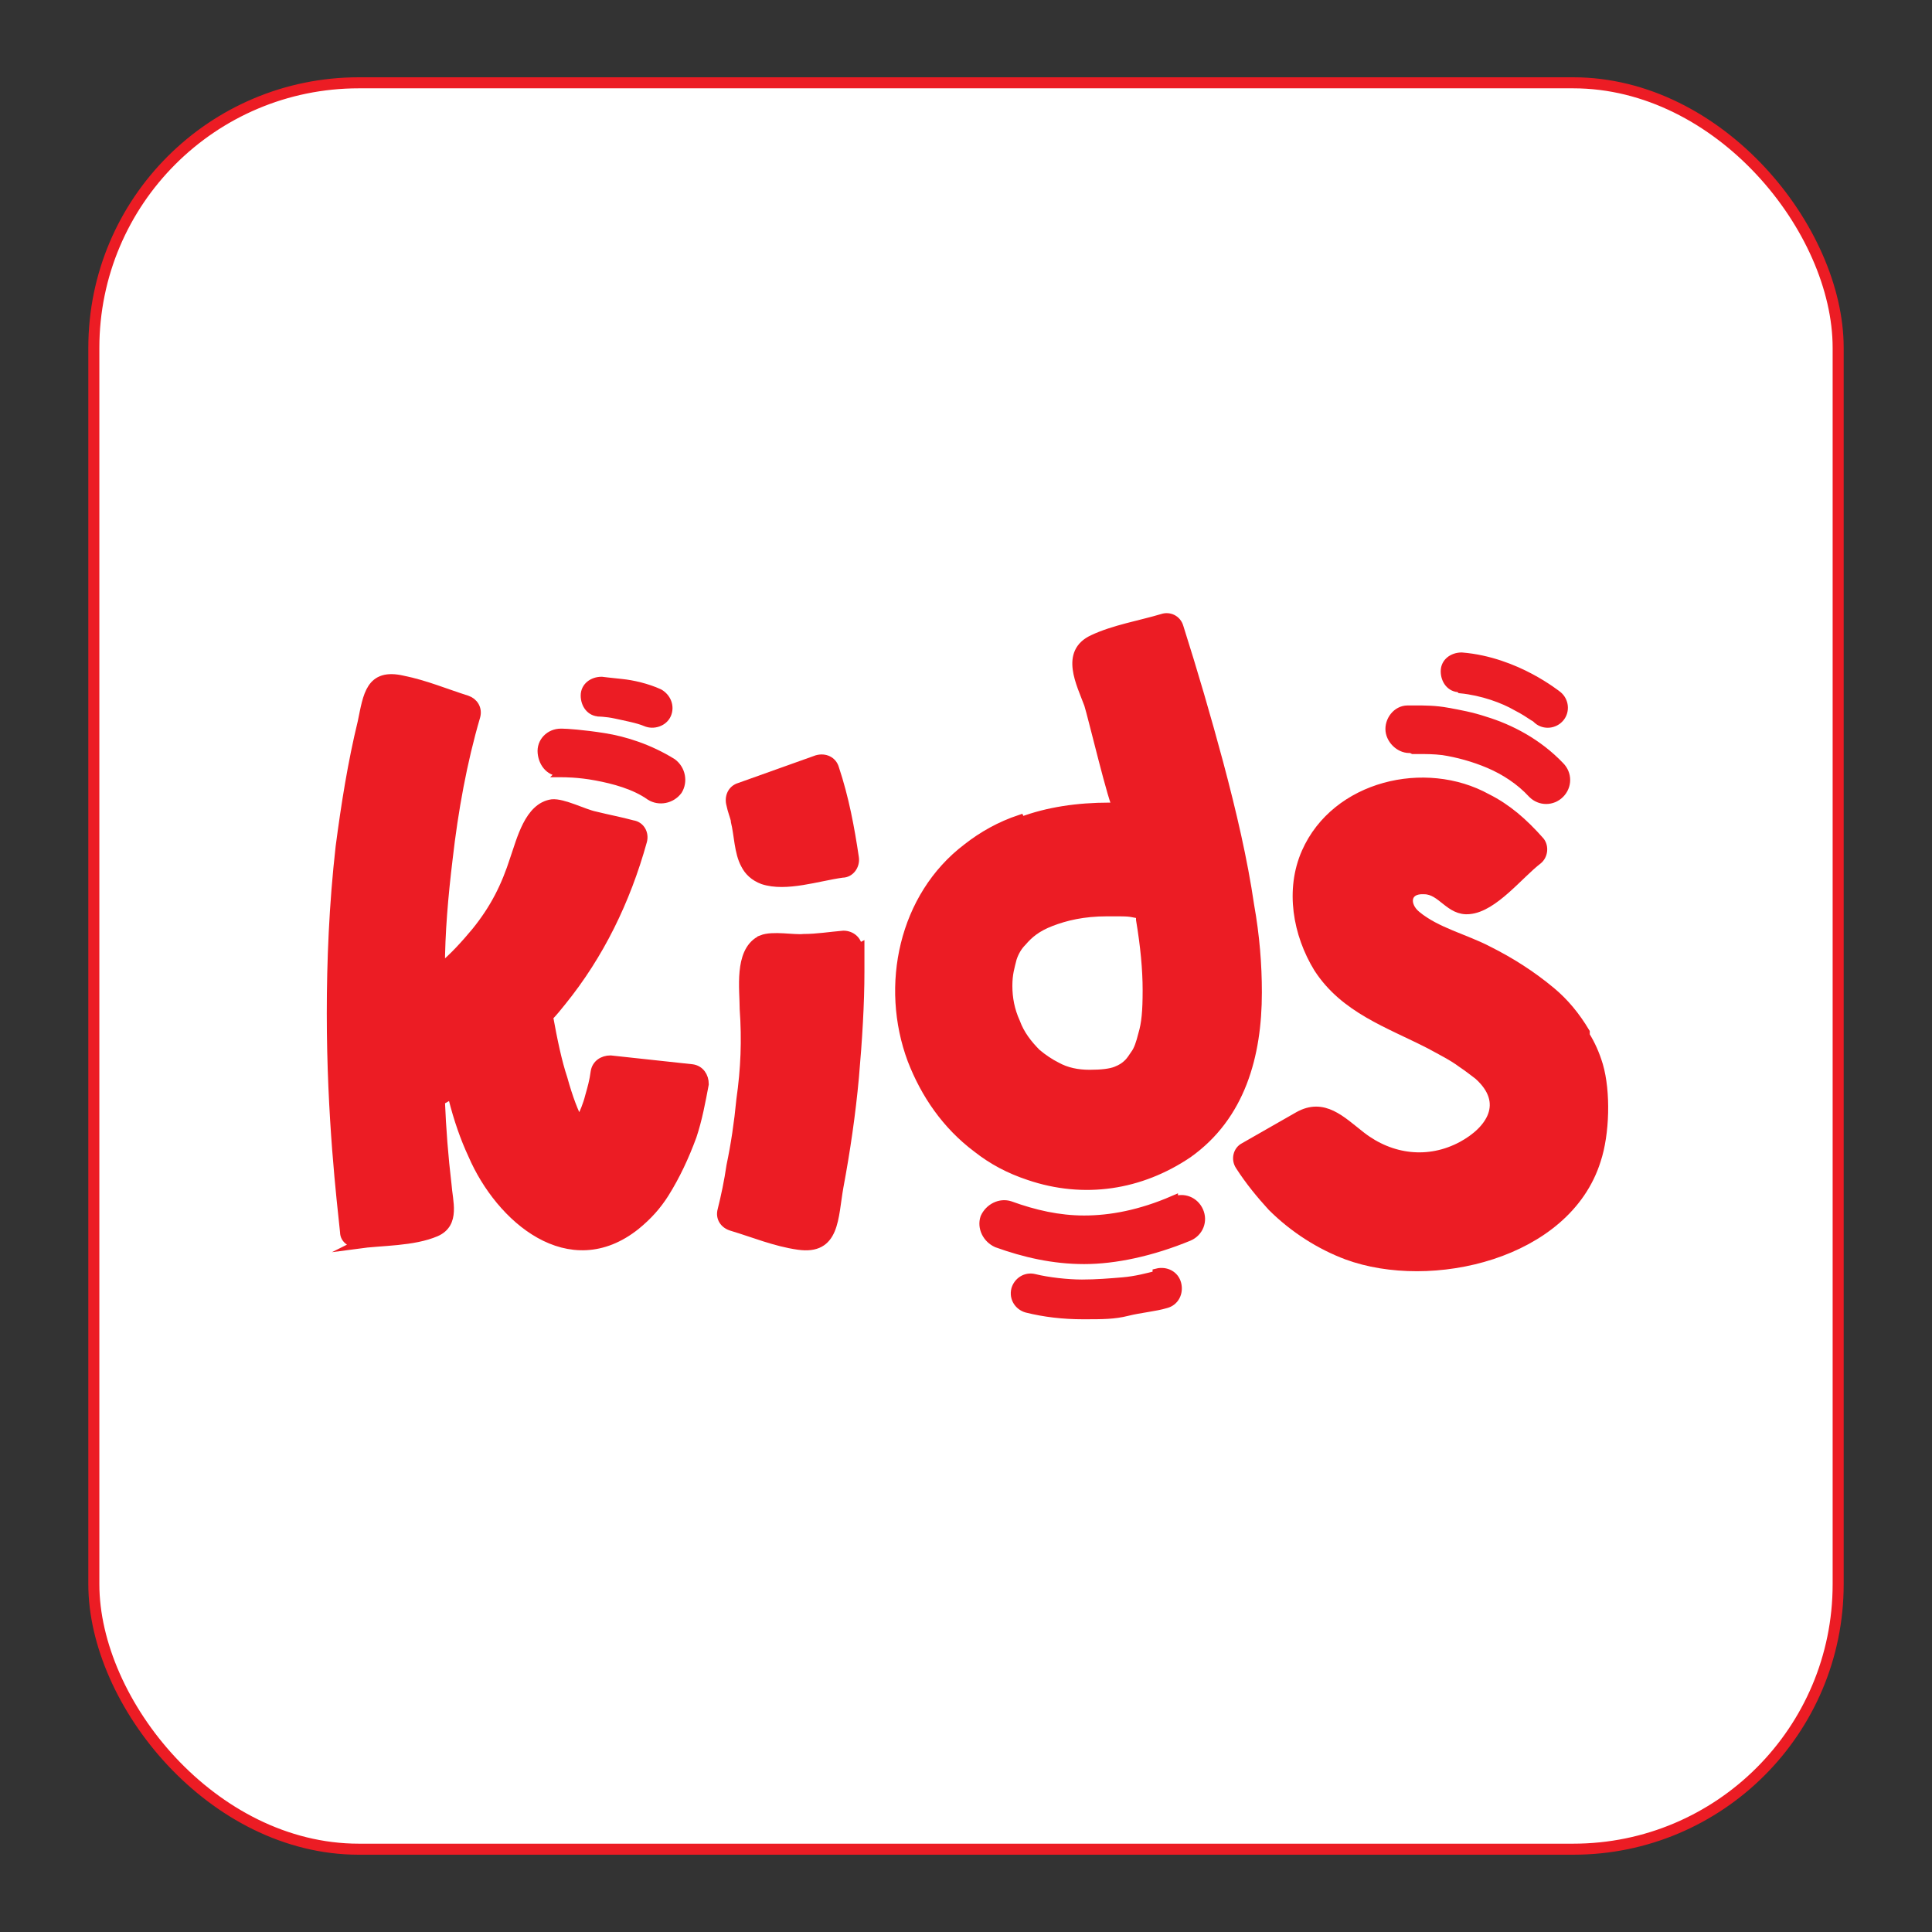 <?xml version="1.0" encoding="UTF-8"?>
<svg xmlns="http://www.w3.org/2000/svg" version="1.1" viewBox="0 0 175 175">
  <rect x="0" y="0" width="175" height="175" fill="#333333" stroke="none"/>
  <defs>
    <style>
      .cls-1 {
        fill: #ec1c24;
        stroke-width: .8px;
      }

      .cls-1, .cls-2 {
        stroke: #ec1c24;
        stroke-miterlimit: 10;
      }

      .cls-2 {
        fill: #fff;
      }
    </style>
  </defs>
  <!-- Generator: Adobe Illustrator 28.7.1, SVG Export Plug-In . SVG Version: 1.2.0 Build 142)  -->
  <g>
    <g id="Layer_1">
      <rect class="cls-2" x="8.5" y="7.5" width="158" height="160" rx="24" ry="24"/>
      <g>
        <path class="cls-1" d="M77.9,85.8c0,.7,0,1.4,0,2.2,0,2.9-.2,6.2-.5,9.6-.3,3.3-.8,6.7-1.4,9.9-.5,2.8-.3,5.8-3.7,5.3-2.1-.3-4-1.1-6-1.7-.7-.2-1.1-.8-.9-1.5.3-1.2.6-2.6.8-4,.4-1.9.7-3.9.9-6,.4-2.8.5-5.4.3-8.2,0-1.8-.5-5.1,1.4-6.2,0,0,.2,0,.2-.1,1-.4,2.9,0,3.8-.1,1.2,0,2.4-.2,3.6-.3.7,0,1.3.5,1.3,1.2h0ZM66.6,74.4c.3,1.2.3,2.8.9,3.9.3.6.8,1.1,1.6,1.4,2.1.7,5-.3,7.2-.6.7,0,1.2-.7,1.1-1.4-.4-2.7-.9-5.4-1.8-8.1-.2-.7-.9-1-1.6-.8l-7,2.5c-.7.2-1,.9-.8,1.6.1.5.3,1,.4,1.4h0Z"/>
        <g>
          <path class="cls-1" d="M32.4,112.7c2.2-.3,5-.2,7.1-1.1,1.8-.8,1.1-2.8,1-4.3-.3-2.5-.5-5.1-.6-7.6.4-.2.7-.4,1.1-.6,0,0,0,.2,0,.3.5,2,1.1,3.7,1.8,5.2,2.5,5.8,8.8,11.2,14.8,6.4,1.1-.9,1.9-1.8,2.6-2.9,1-1.6,1.8-3.3,2.5-5.2.5-1.5.8-3.1,1.1-4.7,0-.7-.4-1.3-1.1-1.4l-7.4-.8c-.7,0-1.3.4-1.4,1.1-.1.8-.3,1.5-.5,2.2-.2.8-.5,1.5-.8,2.1,0,0,0,.2-.1.3-.5-.9-1-2.2-1.5-4-.5-1.5-.9-3.4-1.3-5.6.4-.4.8-.9,1.2-1.4,3.4-4.2,5.8-9.1,7.3-14.5.2-.7-.2-1.4-.9-1.5-1.1-.3-2.2-.5-3.4-.8-1-.2-2.9-1.2-3.9-1.1-2.1.3-2.8,3.3-3.4,5-.8,2.5-1.8,4.5-3.5,6.6-1,1.2-2,2.3-3.2,3.3,0-3.2.3-6.6.7-9.9.5-4.4,1.3-8.8,2.5-12.9.2-.7-.2-1.3-.8-1.5-1.9-.6-3.8-1.4-5.8-1.8-3-.7-3.2,1.4-3.7,3.8-.9,3.7-1.5,7.5-2,11.3-.6,5.3-.8,10.4-.8,15.1,0,9.4.9,16.9,1.2,19.8,0,.7.7,1.1,1.4,1h0Z"/>
          <path class="cls-1" d="M50.8,70h0c.3,0,1.6,0,3.2.3,1.6.3,3.5.8,4.9,1.8.8.5,1.9.3,2.5-.5.5-.8.3-1.9-.5-2.5-2.1-1.3-4.3-2-6.2-2.3-1.9-.3-3.4-.4-3.8-.4h-.1c-1,0-1.8.8-1.7,1.8s.8,1.8,1.8,1.7h0Z"/>
          <path class="cls-1" d="M54.1,64.5h0c0,0,.8,0,1.7.2.9.2,2,.4,2.7.7.7.3,1.6,0,1.9-.7.3-.7,0-1.5-.7-1.9-1.1-.5-2.4-.8-3.4-.9s-1.8-.2-1.8-.2c-.8,0-1.5.5-1.5,1.3,0,.8.5,1.5,1.3,1.5Z"/>
        </g>
        <g>
          <path class="cls-1" d="M92.4,74.2c-1.8.6-3.4,1.5-4.8,2.6-5.8,4.4-7.5,12.5-5,19.2,1.2,3.1,3.1,5.9,5.9,8,1.4,1.1,2.9,1.9,4.7,2.5,5,1.7,10.1.9,14.4-2,4.8-3.4,6.3-8.9,6.3-14.6,0-2.5-.2-5.1-.7-7.9-.6-4.1-1.6-8.4-2.8-12.9-1.1-4.1-2.3-8.2-3.6-12.3-.2-.7-.9-1-1.5-.8-2,.6-4.4,1-6.3,1.9-2.6,1.2-1.1,4-.4,5.9.3.9,2.3,9.3,2.6,9.3-.2,0-.5,0-.7,0-2.9,0-5.6.4-8,1.3h0ZM103.3,83c0,0,0,.2,0,.3.4,2.4.6,4.5.6,6.4s-.1,3-.4,4c-.2.8-.4,1.4-.7,1.8-.2.3-.4.6-.6.8-.3.3-.6.5-1.1.7-.5.2-1.3.3-2.4.3s-2.1-.2-3-.7c-.6-.3-1.2-.7-1.8-1.2-.8-.8-1.5-1.7-1.9-2.8-.5-1.1-.7-2.2-.7-3.3s.2-1.7.4-2.5c.2-.6.5-1.1.9-1.5.6-.7,1.3-1.3,2.6-1.8s2.9-.9,5.1-.9,1.8,0,2.9.2h0Z"/>
          <path class="cls-1" d="M104.8,115.5c-.8.2-1.9.5-3.1.6s-2.4.2-3.7.2-3.1-.2-4.3-.5c-.8-.2-1.5.3-1.7,1-.2.8.3,1.5,1,1.7,1.6.4,3.3.6,5.1.6s2.8,0,4-.3,2.5-.4,3.5-.7c.8-.2,1.2-1,1-1.8-.2-.8-1-1.2-1.8-1h0Z"/>
          <path class="cls-1" d="M106.3,108.7c-3,1.3-5.7,1.8-8.1,1.8-2.3,0-4.5-.5-6.7-1.3-.9-.3-1.9.2-2.3,1.1-.3.9.2,1.9,1.1,2.3,2.5.9,5.1,1.5,7.9,1.5s6.1-.7,9.5-2.1c.9-.4,1.3-1.4.9-2.3s-1.4-1.3-2.3-.9h0Z"/>
        </g>
        <g>
          <path class="cls-1" d="M143.6,93.5c-.9-1.5-1.9-2.7-3.1-3.7-1.8-1.5-3.7-2.7-5.7-3.7-2.1-1.1-4.7-1.7-6.5-3.2-1.1-.9-1-2.4.7-2.3,1.6,0,2.3,2,4.1,1.8,2.2-.2,4.5-3.2,6.2-4.5.5-.4.6-1.2.2-1.7-1.5-1.7-3-3-4.8-3.9-5.6-3.1-13.7-1.2-16.4,4.9-1.5,3.4-.8,7.4,1.1,10.5,2.4,3.7,6.4,5,10.1,6.9,1.1.6,2.1,1.1,2.9,1.7.6.4,1.1.8,1.5,1.1,2.8,2.5,1.1,5-1.5,6.4-3,1.6-6.4,1.2-9.1-.9-1.8-1.4-3.4-3.1-5.7-1.8-1.6.9-3.3,1.9-4.9,2.8-.6.3-.8,1.1-.4,1.7.9,1.4,1.9,2.6,2.9,3.7,2,2,4.4,3.5,6.8,4.4,7.6,2.8,19.9,0,22.6-8.6.8-2.4.9-6.2.2-8.6-.3-1-.7-1.9-1.2-2.7h0Z"/>
          <path class="cls-1" d="M132.3,62.4c2,.2,3.9.9,5.1,1.6.6.3,1.2.7,1.5.9.2.1.3.2.4.3h0c0,0,0,0,0,0h0c0,0,0,0,0,0,.6.5,1.5.4,2-.2s.4-1.5-.2-2c0,0-1-.8-2.5-1.6-1.5-.8-3.7-1.7-6.2-1.9-.8,0-1.5.5-1.5,1.3,0,.8.5,1.5,1.3,1.5h0Z"/>
          <path class="cls-1" d="M128,67.9c.1,0,.3,0,.5,0,.6,0,1.4,0,2.2.1,1.3.2,2.8.6,4.2,1.2,1.4.6,2.8,1.5,3.9,2.7.7.7,1.8.7,2.5,0,.7-.7.7-1.8,0-2.5-2-2.1-4.5-3.4-6.8-4.1-1.2-.4-2.3-.6-3.4-.8-1.1-.2-2-.2-2.9-.2-.2,0-.5,0-.7,0-1,0-1.7,1-1.6,1.9s1,1.7,1.9,1.6h0Z"/>
        </g>
      </g>
    </g>
  </g>
</svg>